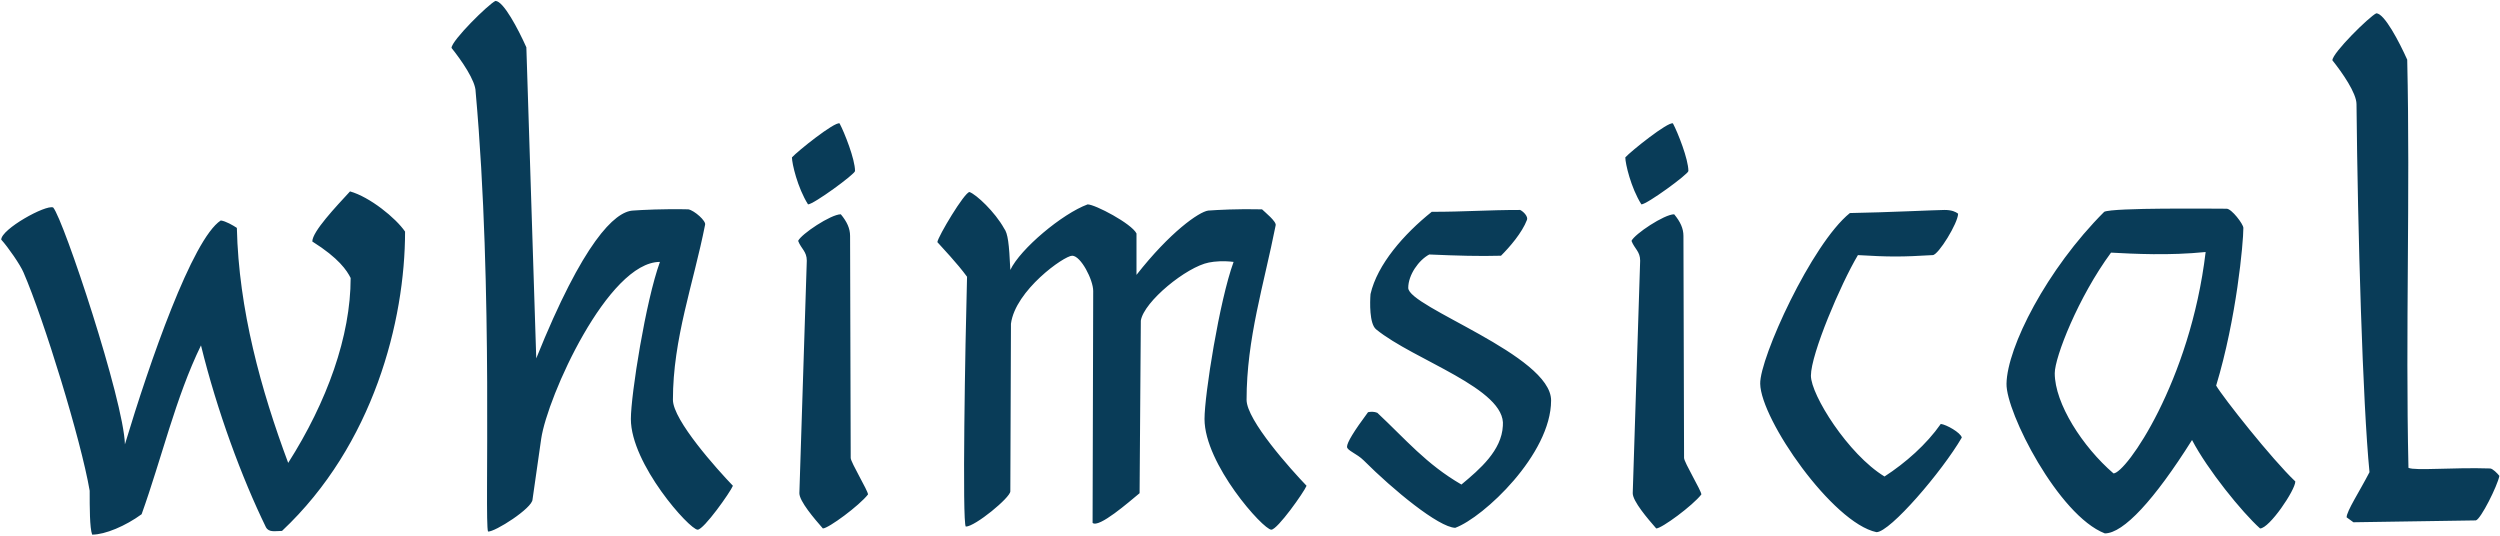<svg width="1617" height="347" viewBox="0 0 1617 347" fill="none" xmlns="http://www.w3.org/2000/svg">
<g clip-path="url(#clip0_1926_12)">
<path d="M0.8 155C0.8 148.2 29.6 132.2 34.4 134.2C41.2 142.2 80 259 80.8 287.4C96.8 234.2 124.4 154.6 142.8 142.6C146 143 150.8 145.8 153.2 147.4C154.4 200.2 168.8 252.2 186.4 299.4C211.6 259.8 226.8 217.4 226.8 179.8C224.4 175 219.2 167 202 156.2C202 149.8 217.2 133.8 226.4 123.8C239.2 127.4 256 141 262 149.8C262 207.4 241.6 287.8 182.4 343.4C178 343.4 174 344.6 172 341C156.4 309 140.4 265.8 130 223.4C113.6 257 104.4 297 91.6 332.6C81.2 340.2 68 345.8 59.6 345.8C58 341.4 58 328.2 58 317.4C52.4 284.6 28.4 206.6 15.2 176.2C13.2 171.4 5.2 159.8 0.8 155ZM346.847 231.8C377.247 156.2 397.647 137 409.247 136.2C414.847 135.8 429.647 135 445.247 135.4C449.247 136.2 456.847 143 456.047 145.4C448.447 183.8 435.247 219 435.247 258.6C435.247 271.8 464.047 303.8 474.047 314.2C472.447 318.2 455.247 342.6 451.247 342.6C446.047 342.6 408.047 300.2 408.047 271C408.047 255.4 417.647 194.6 426.847 169.4C393.247 169.4 354.047 256.6 350.047 283.8L344.447 323C344.447 328.6 320.047 344.2 315.647 343.8C313.247 337 319.247 188.2 307.647 59.4C307.647 52.2 298.447 39 292.047 31C292.047 26.2 316.047 2.6 320.447 0.6C325.647 0.6 335.247 19 340.447 30.6L346.847 231.8ZM512.234 101.8C512.234 105.8 515.834 121.4 522.634 132.2C526.234 132.2 553.034 112.6 553.034 110.6C553.034 103 546.234 85.8 543.034 79.8C539.834 78.6 515.834 97.8 512.234 101.8ZM521.834 168.6C521.834 162.6 518.234 161 516.234 155.8C518.234 151.4 537.434 138.6 543.834 138.6C547.834 143.4 549.834 147.8 549.834 152.6L550.234 296.2C550.234 299 561.434 317.4 561.434 319.8C555.834 327 535.834 341.8 532.234 341.8C526.634 335.4 517.034 324.2 517.034 319L521.834 168.6ZM606.284 156.6C606.684 153 623.884 124.2 627.084 124.2C631.484 125.8 643.484 137 649.484 147.8C651.884 151 652.684 157.4 653.484 174.6C659.884 161 687.084 138.2 703.484 132.2C708.284 132.2 731.884 144.6 735.084 151V177.8C756.684 150.2 775.484 137 781.484 136.2C787.084 135.8 800.684 135 816.284 135.4C817.884 137 825.884 143.4 825.084 145.8C817.484 184.2 806.284 219 806.284 258.6C806.284 271.8 835.084 303.8 845.084 314.2C843.484 318.2 826.284 342.6 822.284 342.6C817.084 342.6 779.084 300.2 779.084 271C779.084 255.4 788.684 194.6 797.884 169.4C791.484 168.6 785.884 169 781.884 169.8C767.484 172.6 739.884 195 737.884 207.4L737.084 319C730.284 324.6 710.684 341.8 706.684 338.2L707.084 188.2C707.084 181 699.084 165.4 693.484 165.4C688.284 165.4 656.684 187.8 653.884 209.4L653.484 317.8C653.484 321.8 630.684 340.6 624.684 340.6C622.284 338.6 624.284 222.6 625.484 179C619.084 170.2 609.084 159.8 606.284 156.6ZM970.85 165.4C956.85 165.8 942.85 165.4 924.45 164.6C917.65 168.2 910.85 177.8 910.85 186.2C910.85 198.6 1003.25 229.8 1003.25 259C1003.25 293.8 959.65 334.6 941.25 341.4C930.45 341 901.25 317 882.05 297.8C877.65 293.4 871.25 291.4 871.25 289C871.25 286.2 875.65 279 884.85 266.6C886.85 266.2 888.85 266.2 890.85 267C909.25 284.2 922.45 300.2 945.25 313.4C957.25 303.4 971.25 291.4 972.05 275.4C974.45 251.4 914.45 233 890.05 213C885.65 209.4 886.05 195.4 886.45 190.2C890.85 171 908.05 151.4 926.05 137C947.65 137 961.65 135.8 983.25 135.8C985.65 137 988.45 140.2 987.65 142.2C984.45 150.6 976.45 159.8 970.85 165.4ZM1051.25 101.8C1051.25 105.8 1054.85 121.4 1061.65 132.2C1065.25 132.2 1092.05 112.6 1092.05 110.6C1092.05 103 1085.25 85.8 1082.05 79.8C1078.85 78.6 1054.85 97.8 1051.25 101.8ZM1060.85 168.6C1060.85 162.6 1057.25 161 1055.25 155.8C1057.25 151.4 1076.45 138.6 1082.85 138.6C1086.85 143.4 1088.85 147.8 1088.85 152.6L1089.25 296.2C1089.25 299 1100.45 317.4 1100.45 319.8C1094.85 327 1074.85 341.8 1071.25 341.8C1065.65 335.4 1056.05 324.2 1056.05 319L1060.85 168.6ZM1266.5 138.2C1266.5 144.2 1253.7 165 1250.1 165C1230.1 166.2 1221.7 166.2 1201.7 165C1190.5 183.8 1171.3 229 1171.3 243C1171.3 255.4 1195.3 293.8 1218.9 308.2C1232.5 299.4 1246.1 287.4 1255.3 274.2C1258.9 274.6 1268.1 279.8 1268.9 283C1256.1 305 1222.5 344.2 1213.7 344.2C1185.3 338.2 1138.9 271.4 1138.5 248.2C1138.1 231.8 1171.7 157.8 1196.5 137.8C1220.1 137.4 1252.9 135.8 1257.7 135.8C1262.5 135.8 1264.9 137 1266.5 138.2ZM1461.81 341.8C1450.21 331.4 1427.81 303.8 1417.81 284.6C1393.41 323.4 1373.41 345 1361.41 345C1331.41 333.4 1297.41 266.6 1297.81 248.2C1298.21 224.6 1323.81 174.2 1361.01 137C1366.61 134.2 1432.61 135 1440.21 135C1443.41 135 1451.01 145 1451.01 147.4C1451.01 157 1446.61 205.8 1433.41 249.4C1437.81 257 1469.41 297 1484.61 311.4C1484.61 317 1467.81 341.8 1461.81 341.8ZM1426.61 163C1403.01 165.4 1380.21 164.2 1365.41 163.4C1344.21 192.2 1329.01 231 1329.01 241.4C1329.01 261 1347.01 289 1367.01 306.2C1375.01 306.2 1416.61 247 1426.61 163ZM1517.79 334.6C1517.79 330.6 1526.19 317.8 1532.59 305.4C1528.19 260.6 1524.99 150.6 1524.19 67.4C1524.19 60.2 1514.99 47 1508.59 39C1508.59 34.2 1532.59 10.6 1536.99 8.6C1542.19 8.6 1551.79 27 1556.99 38.6C1558.99 127.4 1555.79 213.8 1557.79 302.6C1562.19 304.6 1586.59 302.2 1610.59 303C1612.19 303 1615.39 306.2 1616.59 307.8C1615.39 314.2 1604.59 335.8 1601.39 336.6L1522.19 337.8L1517.79 334.6Z" fill="#093C58"/>
</g>
<defs>
<clipPath id="clip0_1926_12">
<rect width="1617" height="347" fill="white"/>
</clipPath>
</defs>
</svg>
